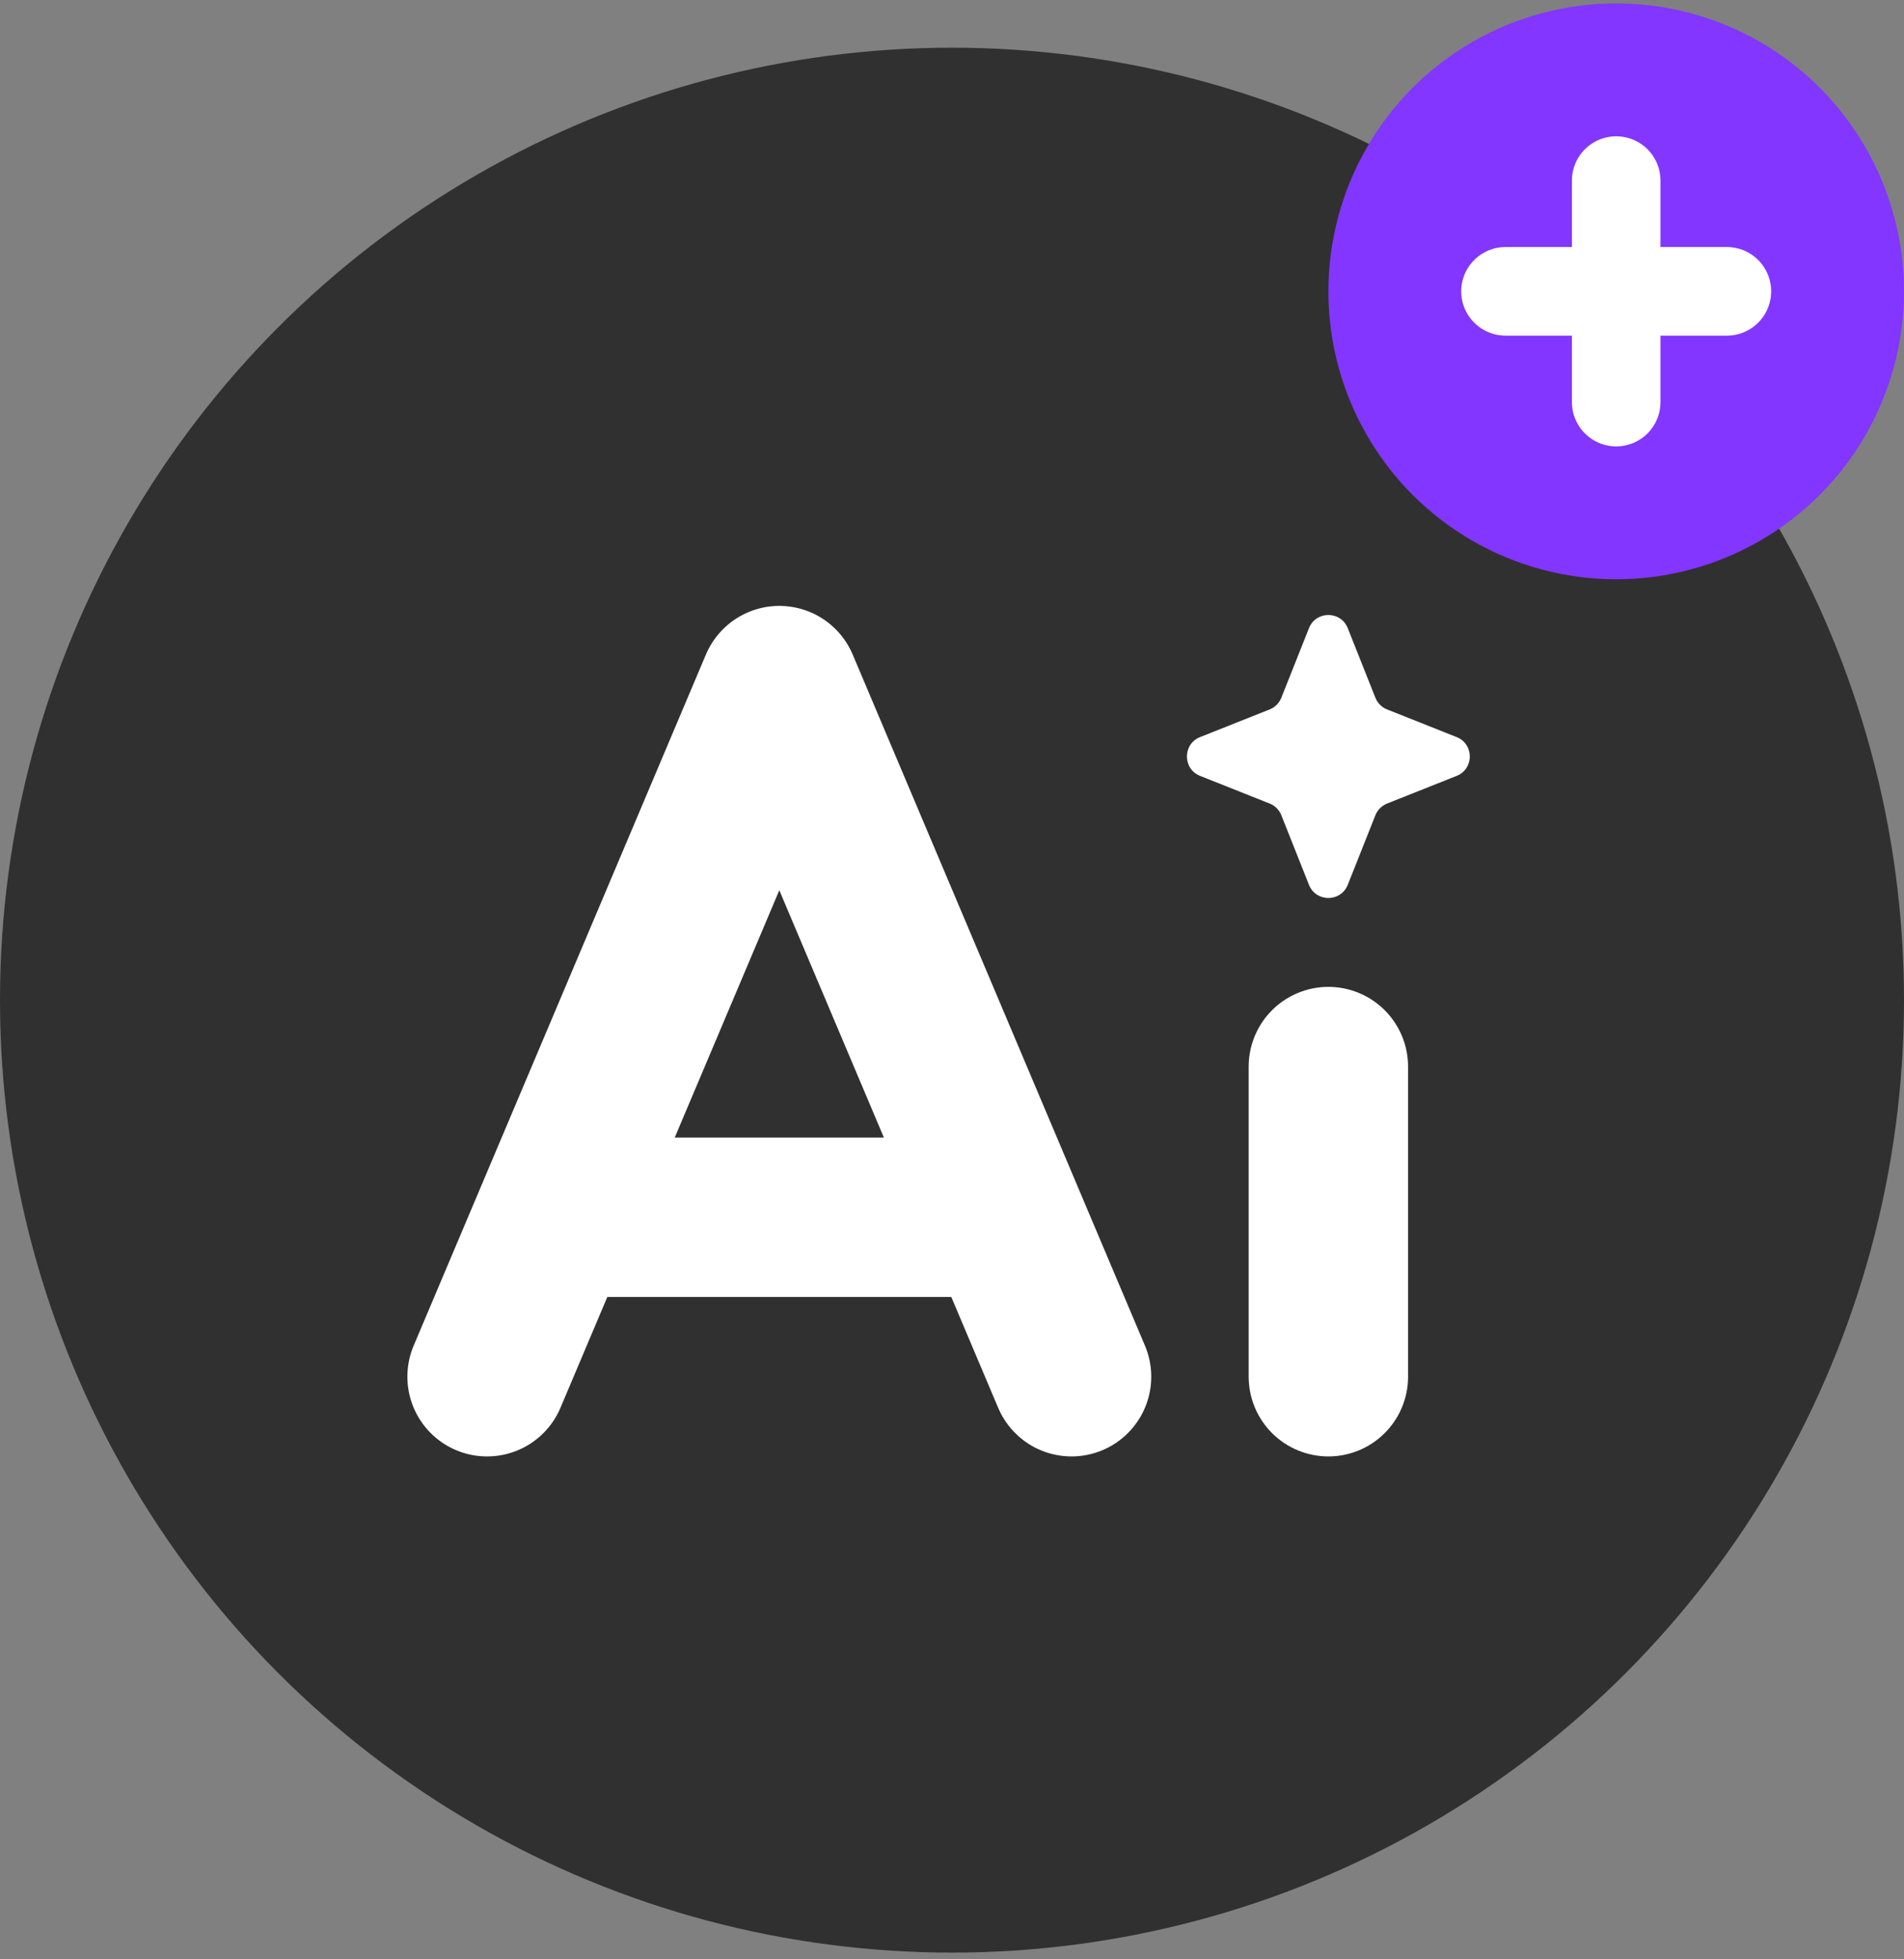 <svg width="70" height="72" viewBox="0 0 70 72" fill="none" xmlns="http://www.w3.org/2000/svg">
<rect x="0" y="0" width="70" height="72" fill="#808080" stroke="none"/>
<circle cx="35" cy="36.753" r="35" fill="#303030"/>
<path d="M48.124 23.084C48.38 22.438 49.294 22.438 49.55 23.084L50.566 25.64C50.644 25.837 50.8 25.992 50.996 26.07L53.553 27.086C54.198 27.342 54.198 28.256 53.553 28.512L50.996 29.528C50.8 29.606 50.644 29.762 50.566 29.958L49.55 32.515C49.294 33.16 48.38 33.16 48.124 32.515L47.108 29.958C47.03 29.762 46.875 29.606 46.678 29.528L44.121 28.512C43.476 28.256 43.476 27.342 44.121 27.086L46.678 26.07C46.875 25.992 47.03 25.837 47.108 25.64L48.124 23.084Z" fill="white"/>
<path d="M48.837 39.195L48.837 50.59" stroke="white" stroke-width="5.86" stroke-linecap="round"/>
<path d="M17.907 50.59L28.651 25.195L39.395 50.59" stroke="white" stroke-width="5.86" stroke-linecap="round" stroke-linejoin="round"/>
<path d="M20.837 44.73H35.488" stroke="white" stroke-width="5.86" stroke-linecap="round" stroke-linejoin="round"/>
<circle cx="59.419" cy="10.706" r="10.581" fill="#8236FF"/>
<path d="M59.419 6.636V10.706M59.419 10.706L59.419 14.776M59.419 10.706H63.488M59.419 10.706L55.349 10.706" stroke="white" stroke-width="3.256" stroke-linecap="round"/>
</svg>
